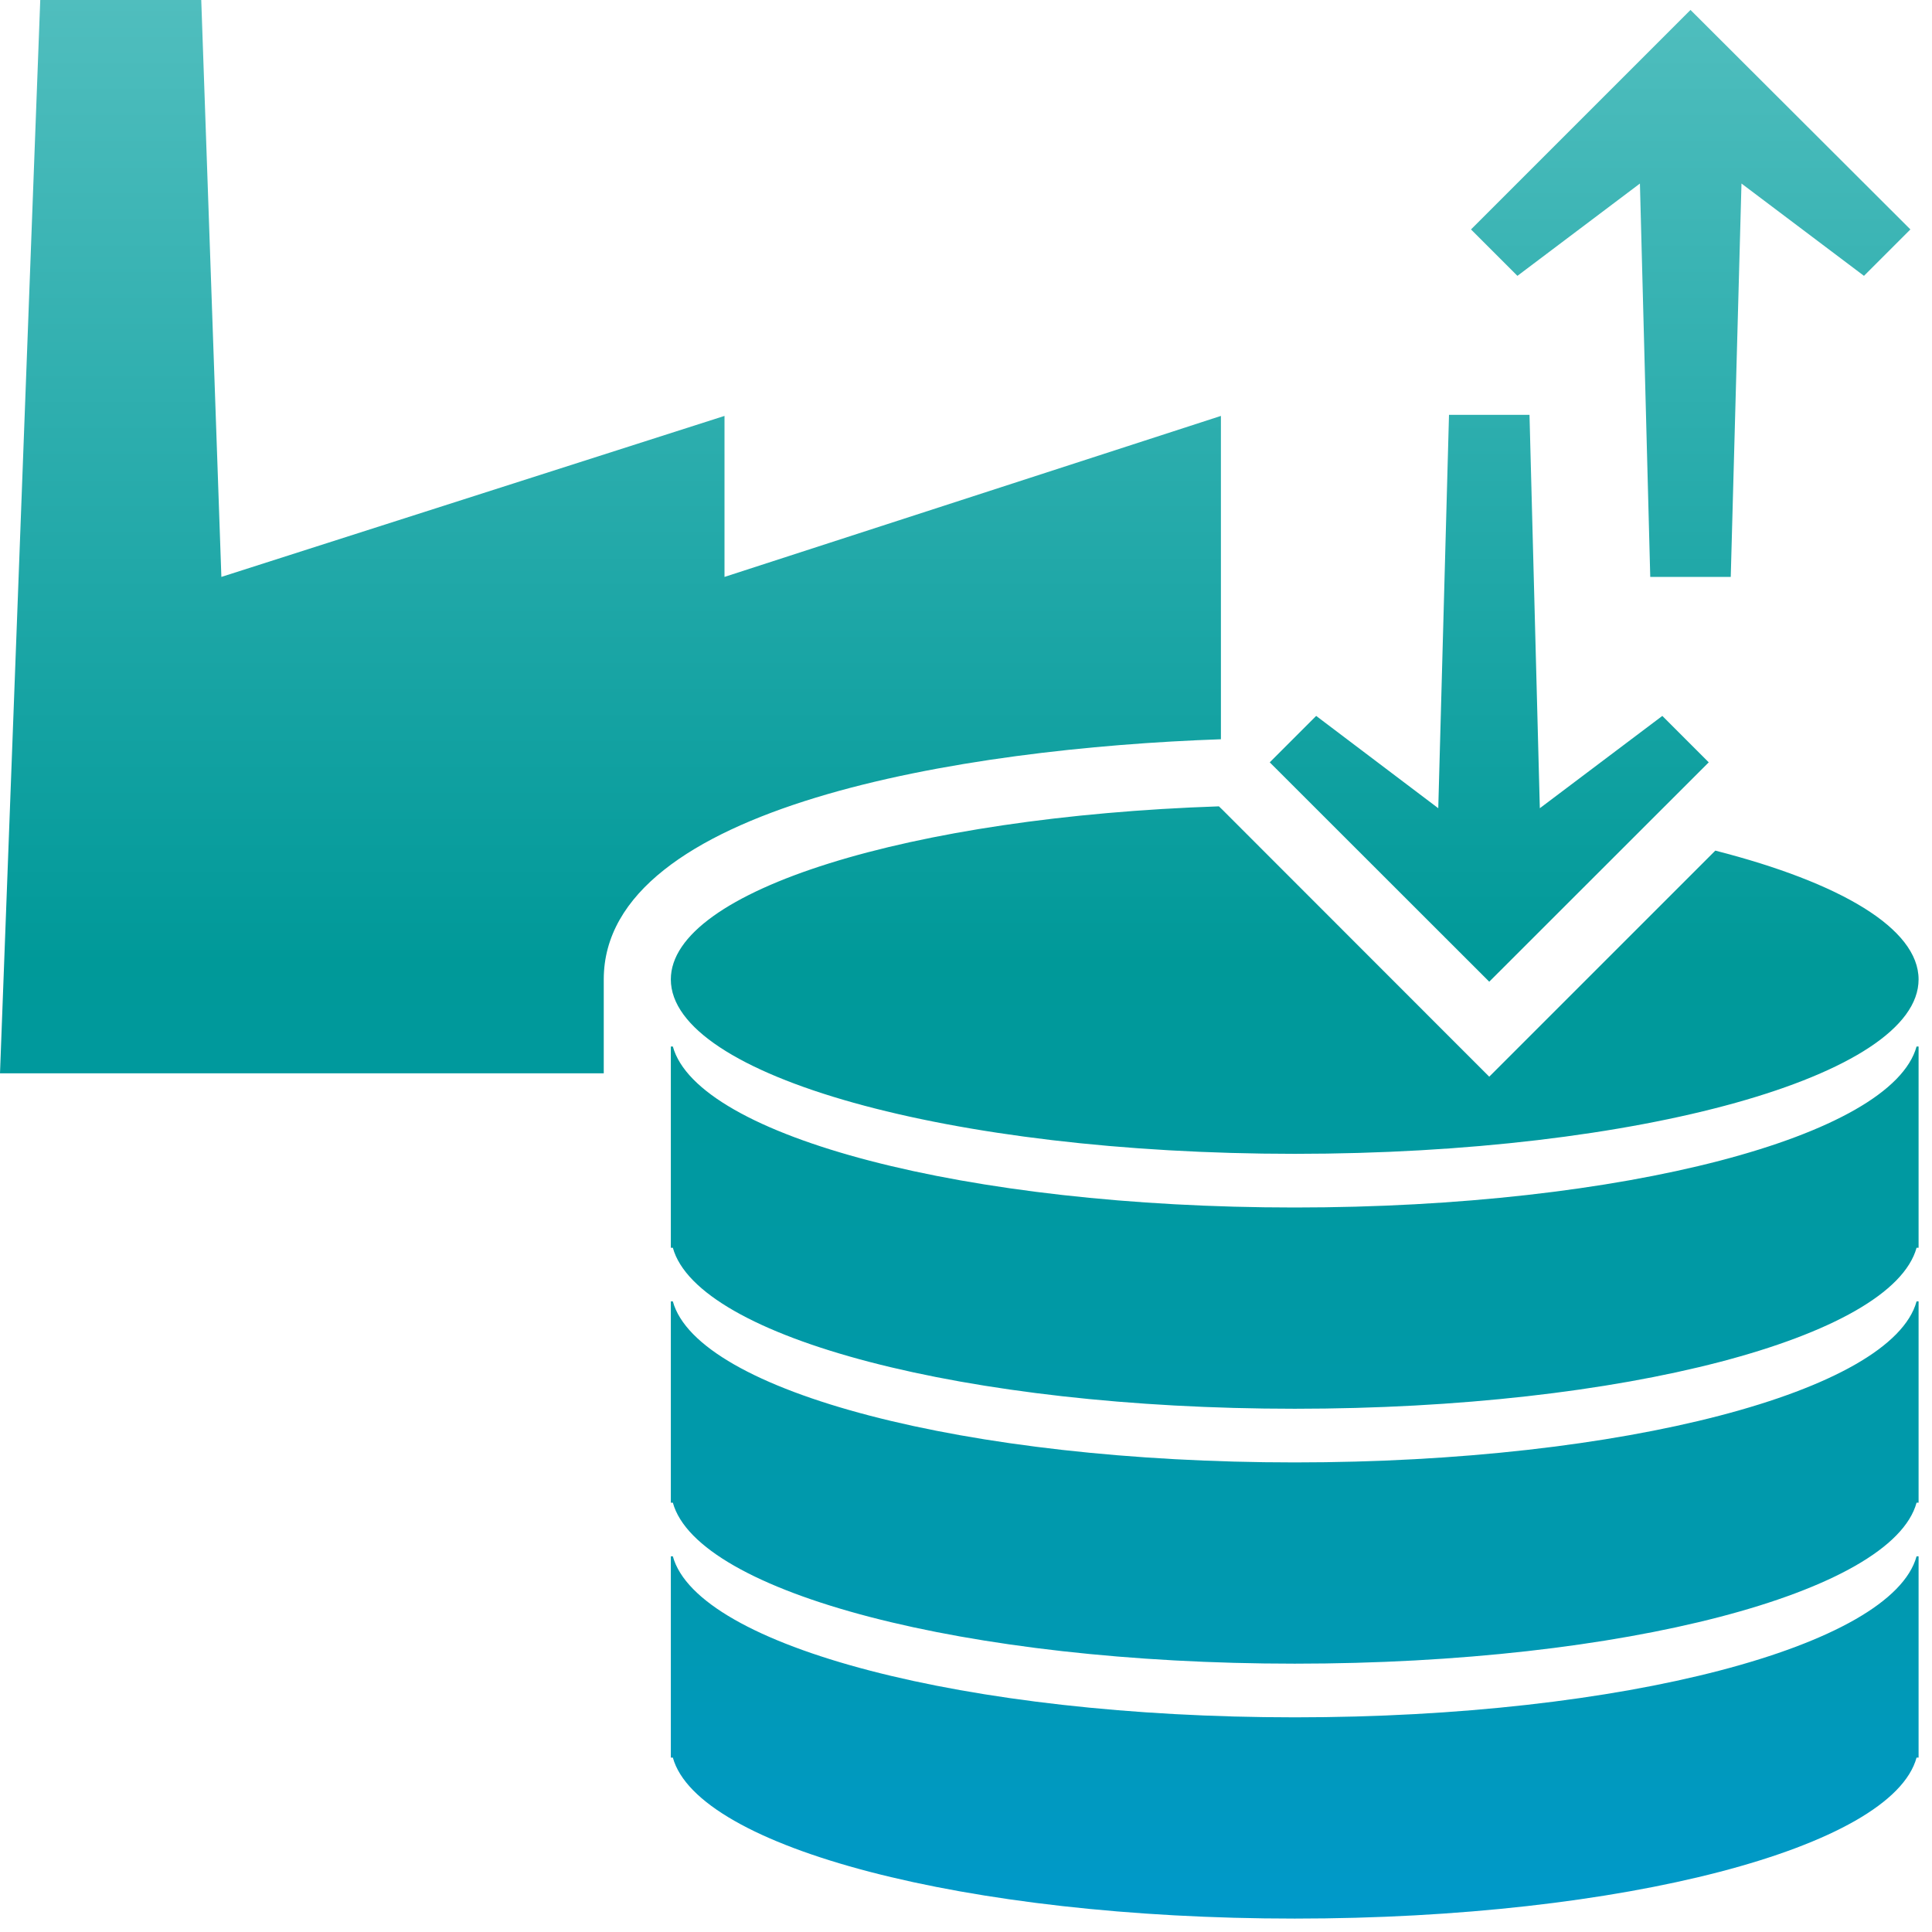 <svg id="icons" xmlns="http://www.w3.org/2000/svg" xmlns:xlink="http://www.w3.org/1999/xlink" viewBox="0 0 144 144">
  <defs>
    <style>
      .cls-1 {
        fill: url(#EDGE_app_icons_Kopie);
      }
    </style>
    <linearGradient id="EDGE_app_icons_Kopie" data-name="EDGE_app_icons Kopie" x1="71.5" y1="-0.16" x2="71.5" y2="143.67" gradientUnits="userSpaceOnUse">
      <stop offset="0" stop-color="#50bebe"/>
      <stop offset="0.5" stop-color="#099"/>
      <stop offset="0.83" stop-color="#0099b0"/>
      <stop offset="1" stop-color="#0099cb"/>
    </linearGradient>
  </defs>
  <path class="cls-1" d="M142.85,78H143V93h-.15C141,99.71,121,105,96.5,105S52,99.71,50.15,93H50V78h.15C52,84.71,72,90,96.5,90S141,84.71,142.85,78ZM96.5,109C72,109,52,103.71,50.15,97H50v15h.15C52,118.71,72,124,96.5,124s44.52-5.29,46.35-12H143V97h-.15C141,103.71,121,109,96.5,109Zm0,19C72,128,52,122.71,50.15,116H50v15h.15C52,137.71,72,143,96.5,143s44.52-5.29,46.35-12H143V116h-.15C141,122.71,121,128,96.5,128ZM126,.74,109.64,17.1l3.46,3.46,9.13-6.88L123,43H129l.8-29.32,9.13,6.88,3.46-3.46ZM45,78V73c0-12.92,26.76-17.23,46-17.9V31L54,43V31L16.5,43,15,0H3L0,80H45Zm82.36-21.18-3.46-3.46-9.13,6.88L114,30.92H108l-.8,29.32L98.1,53.36l-3.46,3.46L111,73.17Zm.49,6.58L114.54,76.71,111,80.25l-3.54-3.54L91.11,60.35l-.26-.25C67.84,60.88,50,66.36,50,73c0,7.18,20.82,13,46.5,13S143,80.18,143,73C143,69.2,137.16,65.78,127.85,63.4Z"/>
</svg>
